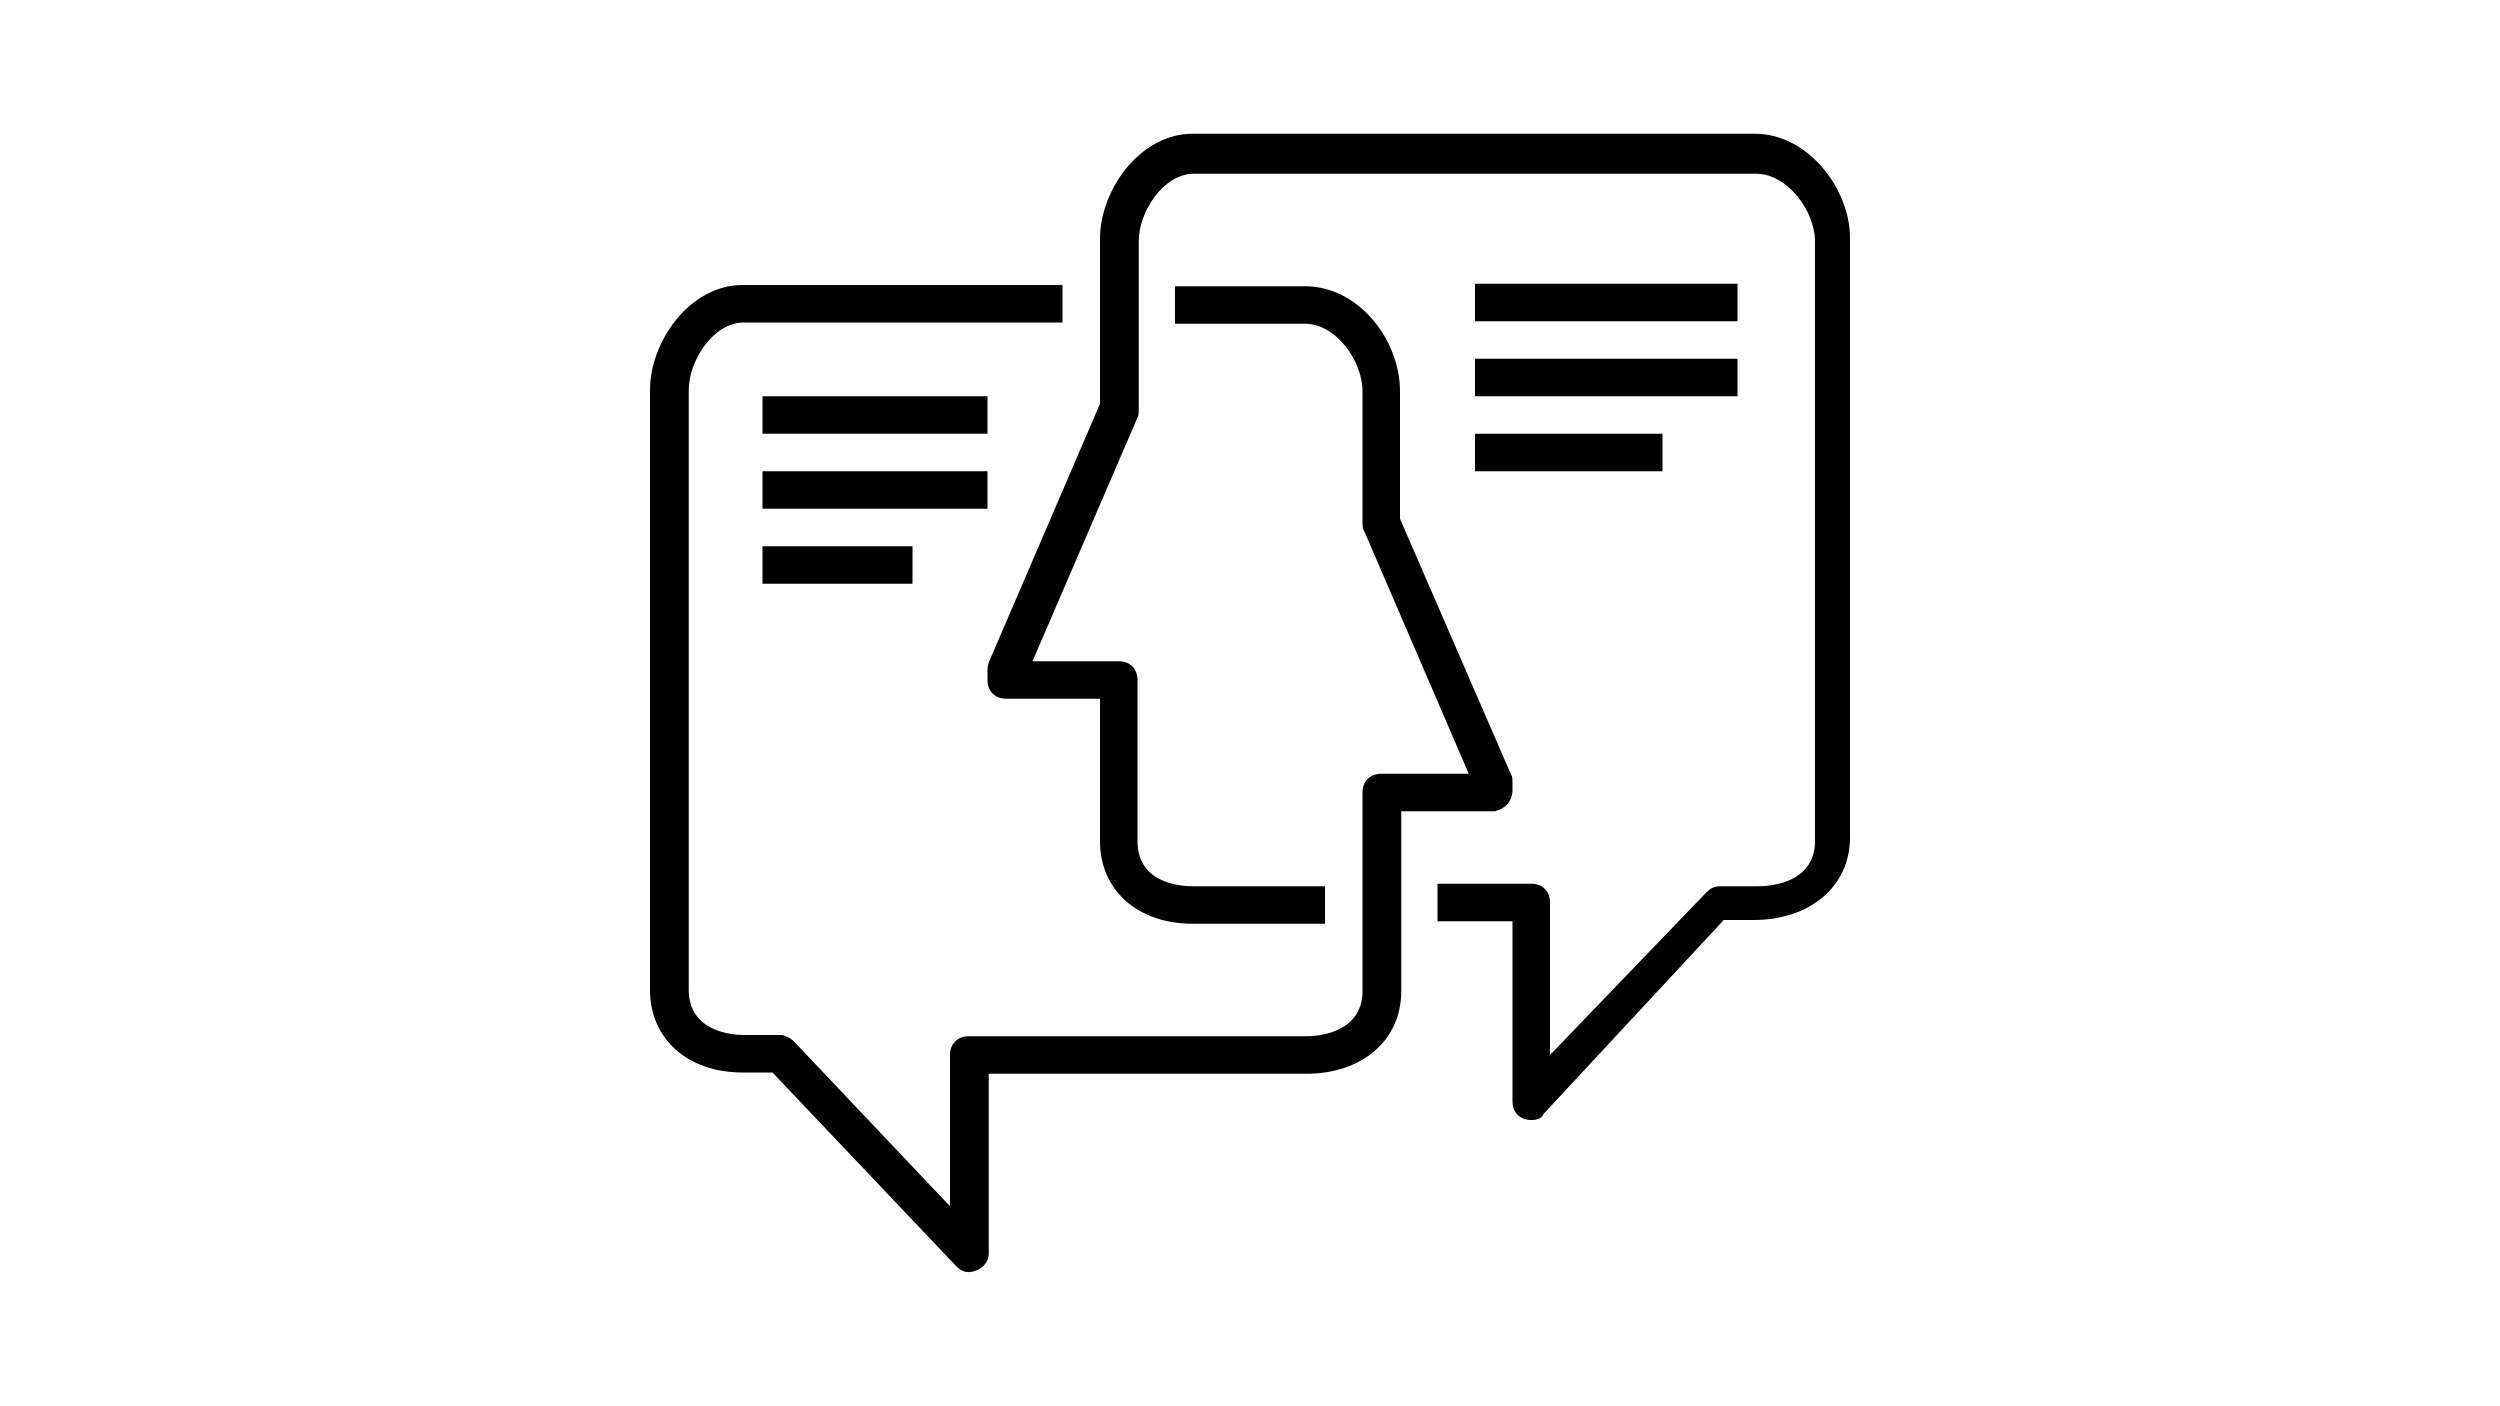<?xml version="1.0" encoding="utf-8"?>
<!-- Generator: Adobe Illustrator 21.1.0, SVG Export Plug-In . SVG Version: 6.00 Build 0)  -->
<svg version="1.1" id="Layer_1" xmlns="http://www.w3.org/2000/svg" xmlns:xlink="http://www.w3.org/1999/xlink" x="0px" y="0px"
	 viewBox="0 0 200 112.5" style="enable-background:new 0 0 200 112.5;" xml:space="preserve">
<path d="M61,46.7h12v-3H61V46.7z M79,31.7H61v3h18V31.7z M121,63.2v-0.6c0-0.1,0-0.5-0.1-0.6L112,41.5V31.3c0-4.1-3.3-8.4-7.6-8.4
	H94v3h10.4c2.5,0,4.6,3,4.6,5.4v10.5c0,0.1,0,0.5,0.1,0.6l8.4,19.5h-7c-0.9,0-1.5,0.6-1.5,1.5v15.9c0,2.7-2.4,3.6-4.6,3.6H77.5
	c-0.9,0-1.5,0.6-1.5,1.5v12.1L63.5,83.3c-0.3-0.3-0.8-0.5-1-0.5h-3c-1,0-4.4-0.3-4.4-3.6v-48c0-2.4,2-5.4,4.4-5.4H85v-3H59.4
	c-4.2,0-7.4,4.5-7.4,8.4v48c0,3.9,3,6.6,7.4,6.6h2.4l14.7,15.5c0.5,0.5,1,0.6,1.7,0.3c0.6-0.3,0.9-0.8,0.9-1.3V85.9h25.4
	c4.5,0,7.6-2.7,7.6-6.6V64.9h7.5C120.4,64.7,121,64.1,121,63.2z M79,37.7H61v3h18V37.7z M140.4,10.7h-45c-4.2,0-7.4,4.5-7.4,8.4
	v13.2L79.1,53C79,53.3,79,53.5,79,53.8v0.6c0,0.9,0.6,1.5,1.5,1.5H88v11.4c0,3.9,3,6.6,7.4,6.6H106v-3H95.4c-1.1,0-4.4-0.3-4.4-3.6
	V54.4c0-0.9-0.6-1.5-1.5-1.5h-6.9L91,33.4c0.1-0.1,0.1-0.5,0.1-0.6V19.3c0-2.4,2-5.4,4.4-5.4h45c2.5,0,4.7,3,4.7,5.4v48
	c0,2.7-2.4,3.6-4.6,3.6h-3c-0.5,0-0.8,0.2-1.1,0.5l-12.5,13V72.2c0-0.9-0.6-1.5-1.5-1.5H115v3h6v14.4c0,0.9,0.6,1.5,1.5,1.5
	c0.5,0,0.8-0.1,1-0.5l14.4-15.5h2.4c4.5,0,7.7-2.7,7.7-6.6v-48C148,15.2,144.7,10.7,140.4,10.7z M118,37.7h15v-3h-15V37.7z
	 M139,22.7h-21v3h21V22.7z M118,31.7h21v-3h-21V31.7z"/>
</svg>
